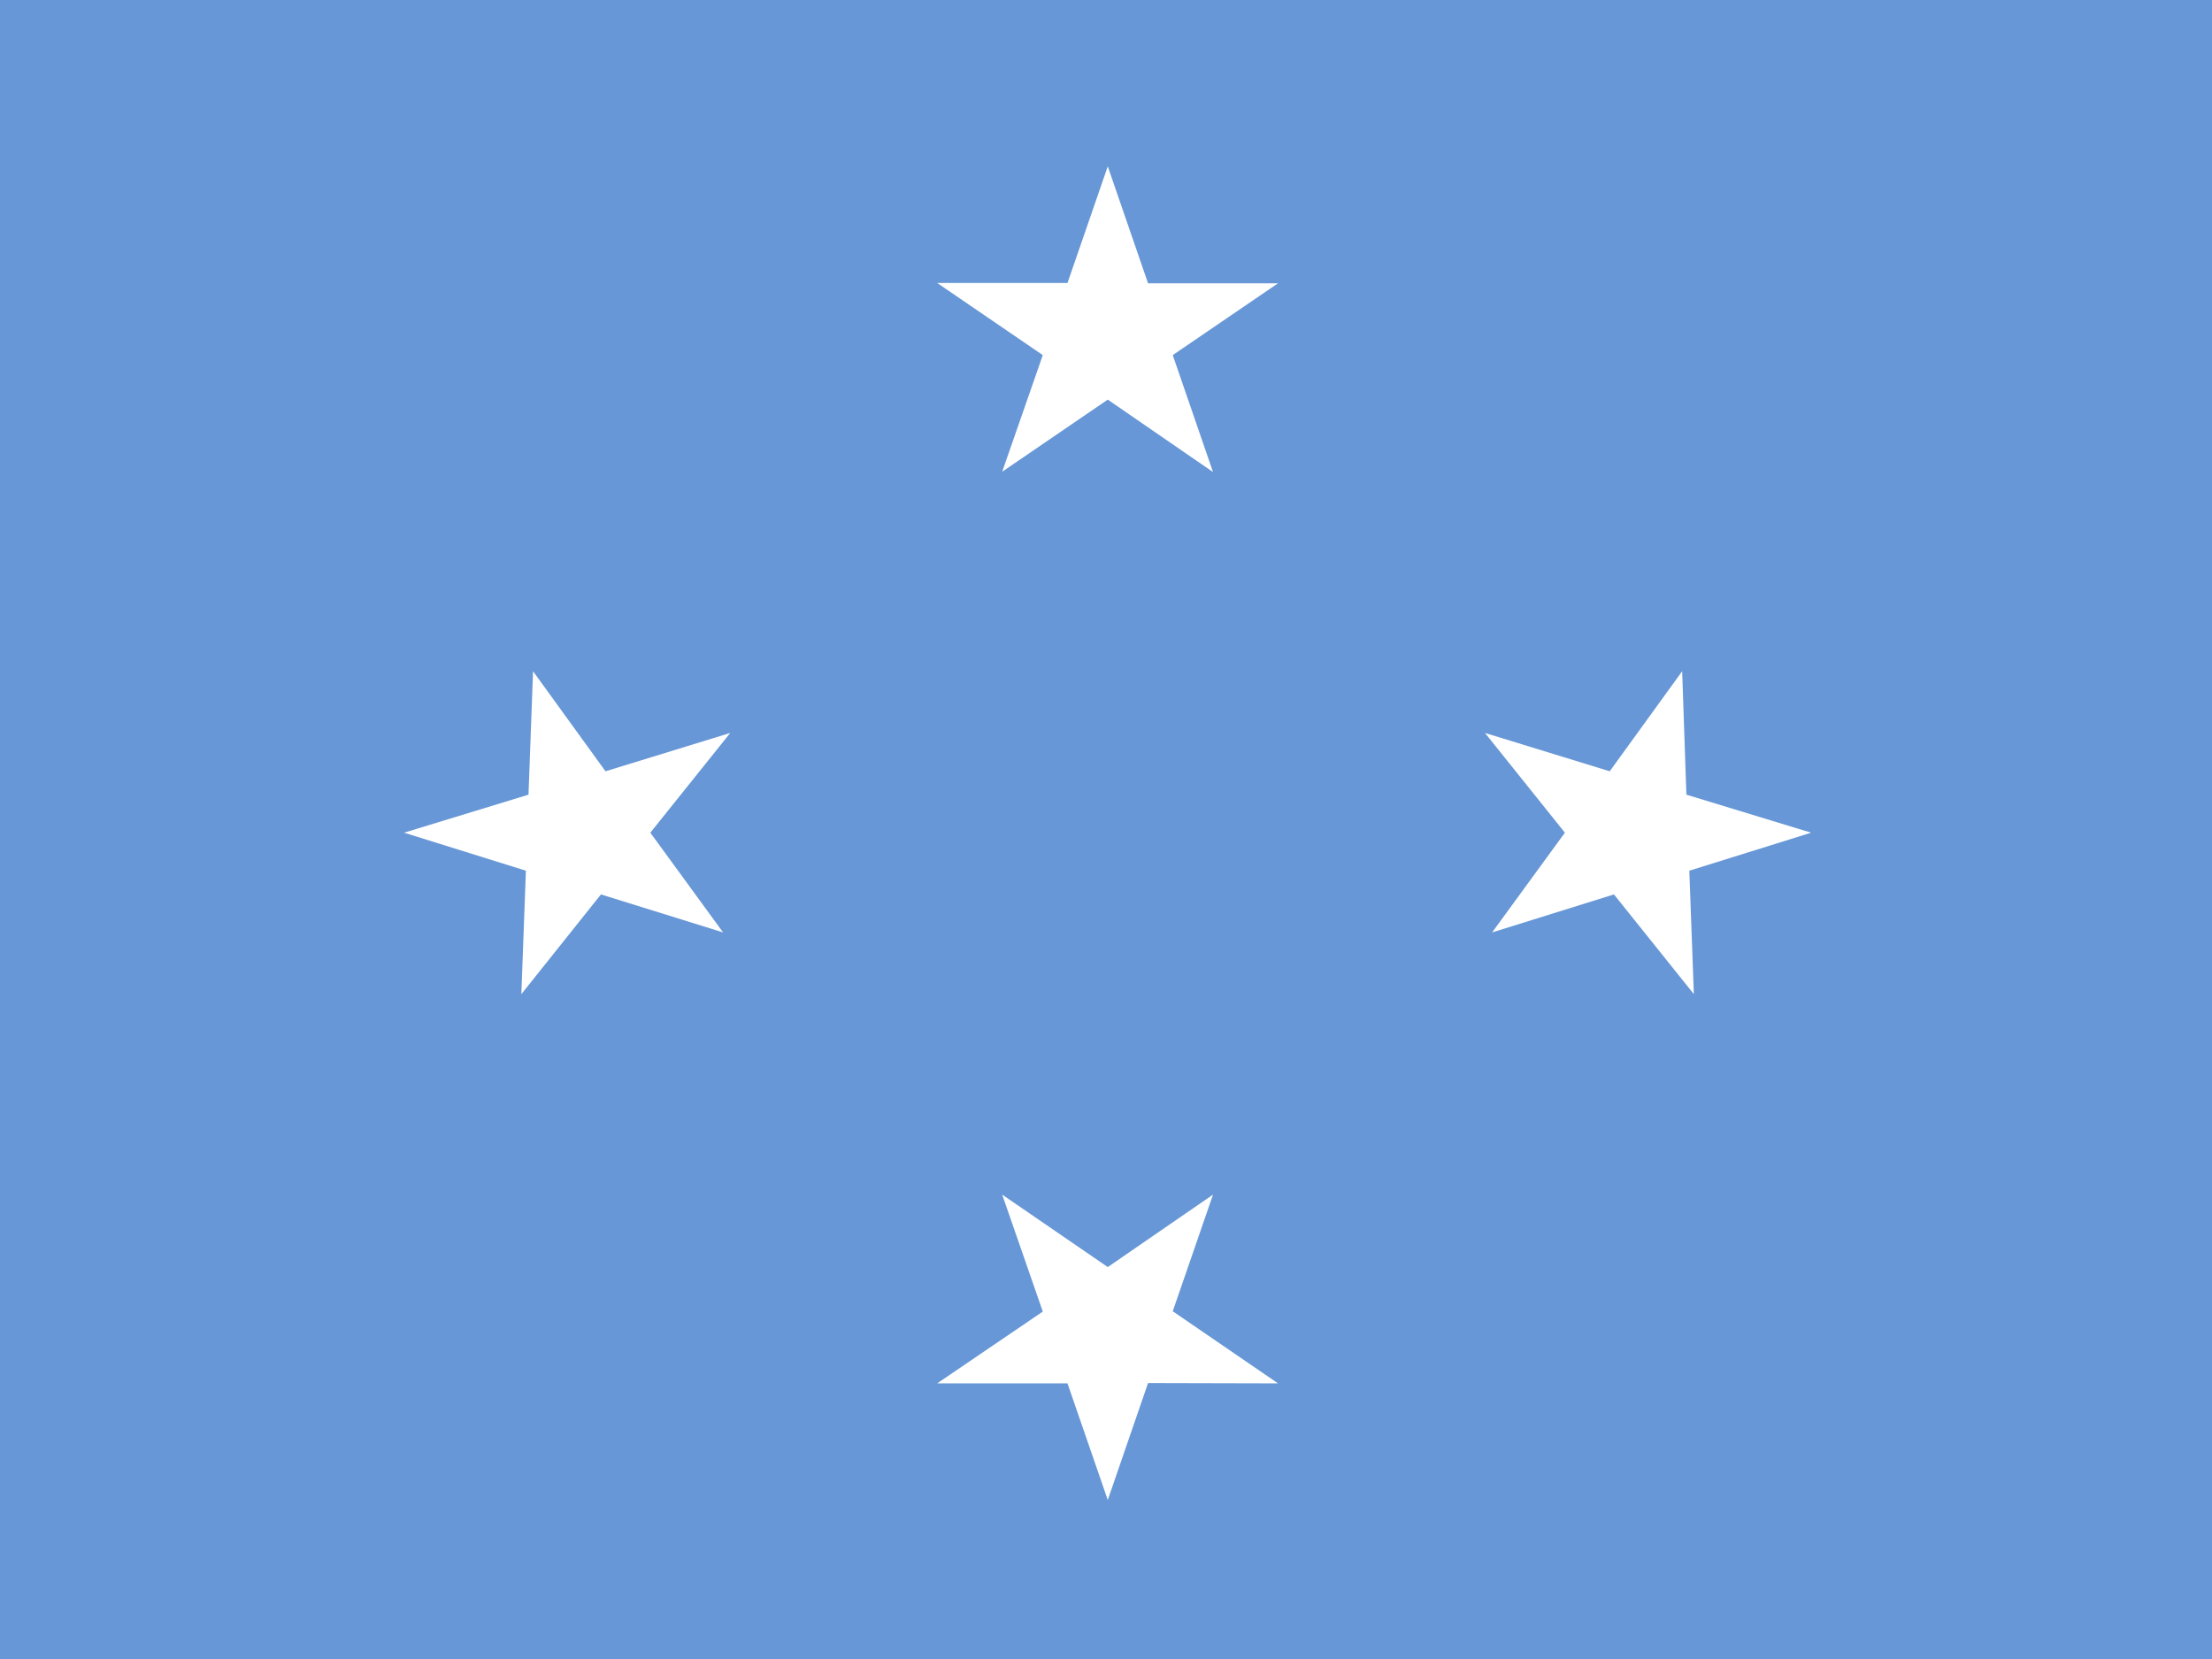 <svg xmlns="http://www.w3.org/2000/svg" height="480" width="640"><rect width="100%" height="100%" fill="#333333" stroke="none"/><defs><clipPath id="a"><path fill-opacity=".7" d="M-81.3 0h682.6v512H-81.3z"/></clipPath></defs><g fill-rule="evenodd" clip-path="url(#a)" transform="translate(76.3) scale(.94)" stroke-width="1pt"><path fill="#6797d6" d="M-252 0H772v512H-252z"/><path fill="#fff" d="M259.8 123l-32.5 22.2 12.5-35.9-32.5-22.2h40.1l12.4-35.9 12.4 36h40l-32.4 22.1 12.4 36M259.8 390l-32.5-22.3 12.5 36-32.5 22.1h40.1l12.4 35.9 12.4-36 40 .1-32.4-22.2 12.4-35.9m-188.4-92.4L79.3 306l1.4-38-37.5-11.7 38.3-11.7 1.4-38 22.3 30.8 38.4-11.8-24.6 30.7 22.4 30.7m274.2-11.7l24.6 30.7-1.4-38 37.5-11.7-38.4-11.7-1.3-38-22.3 30.8-38.4-11.8 24.6 30.7-22.4 30.7"/></g></svg>